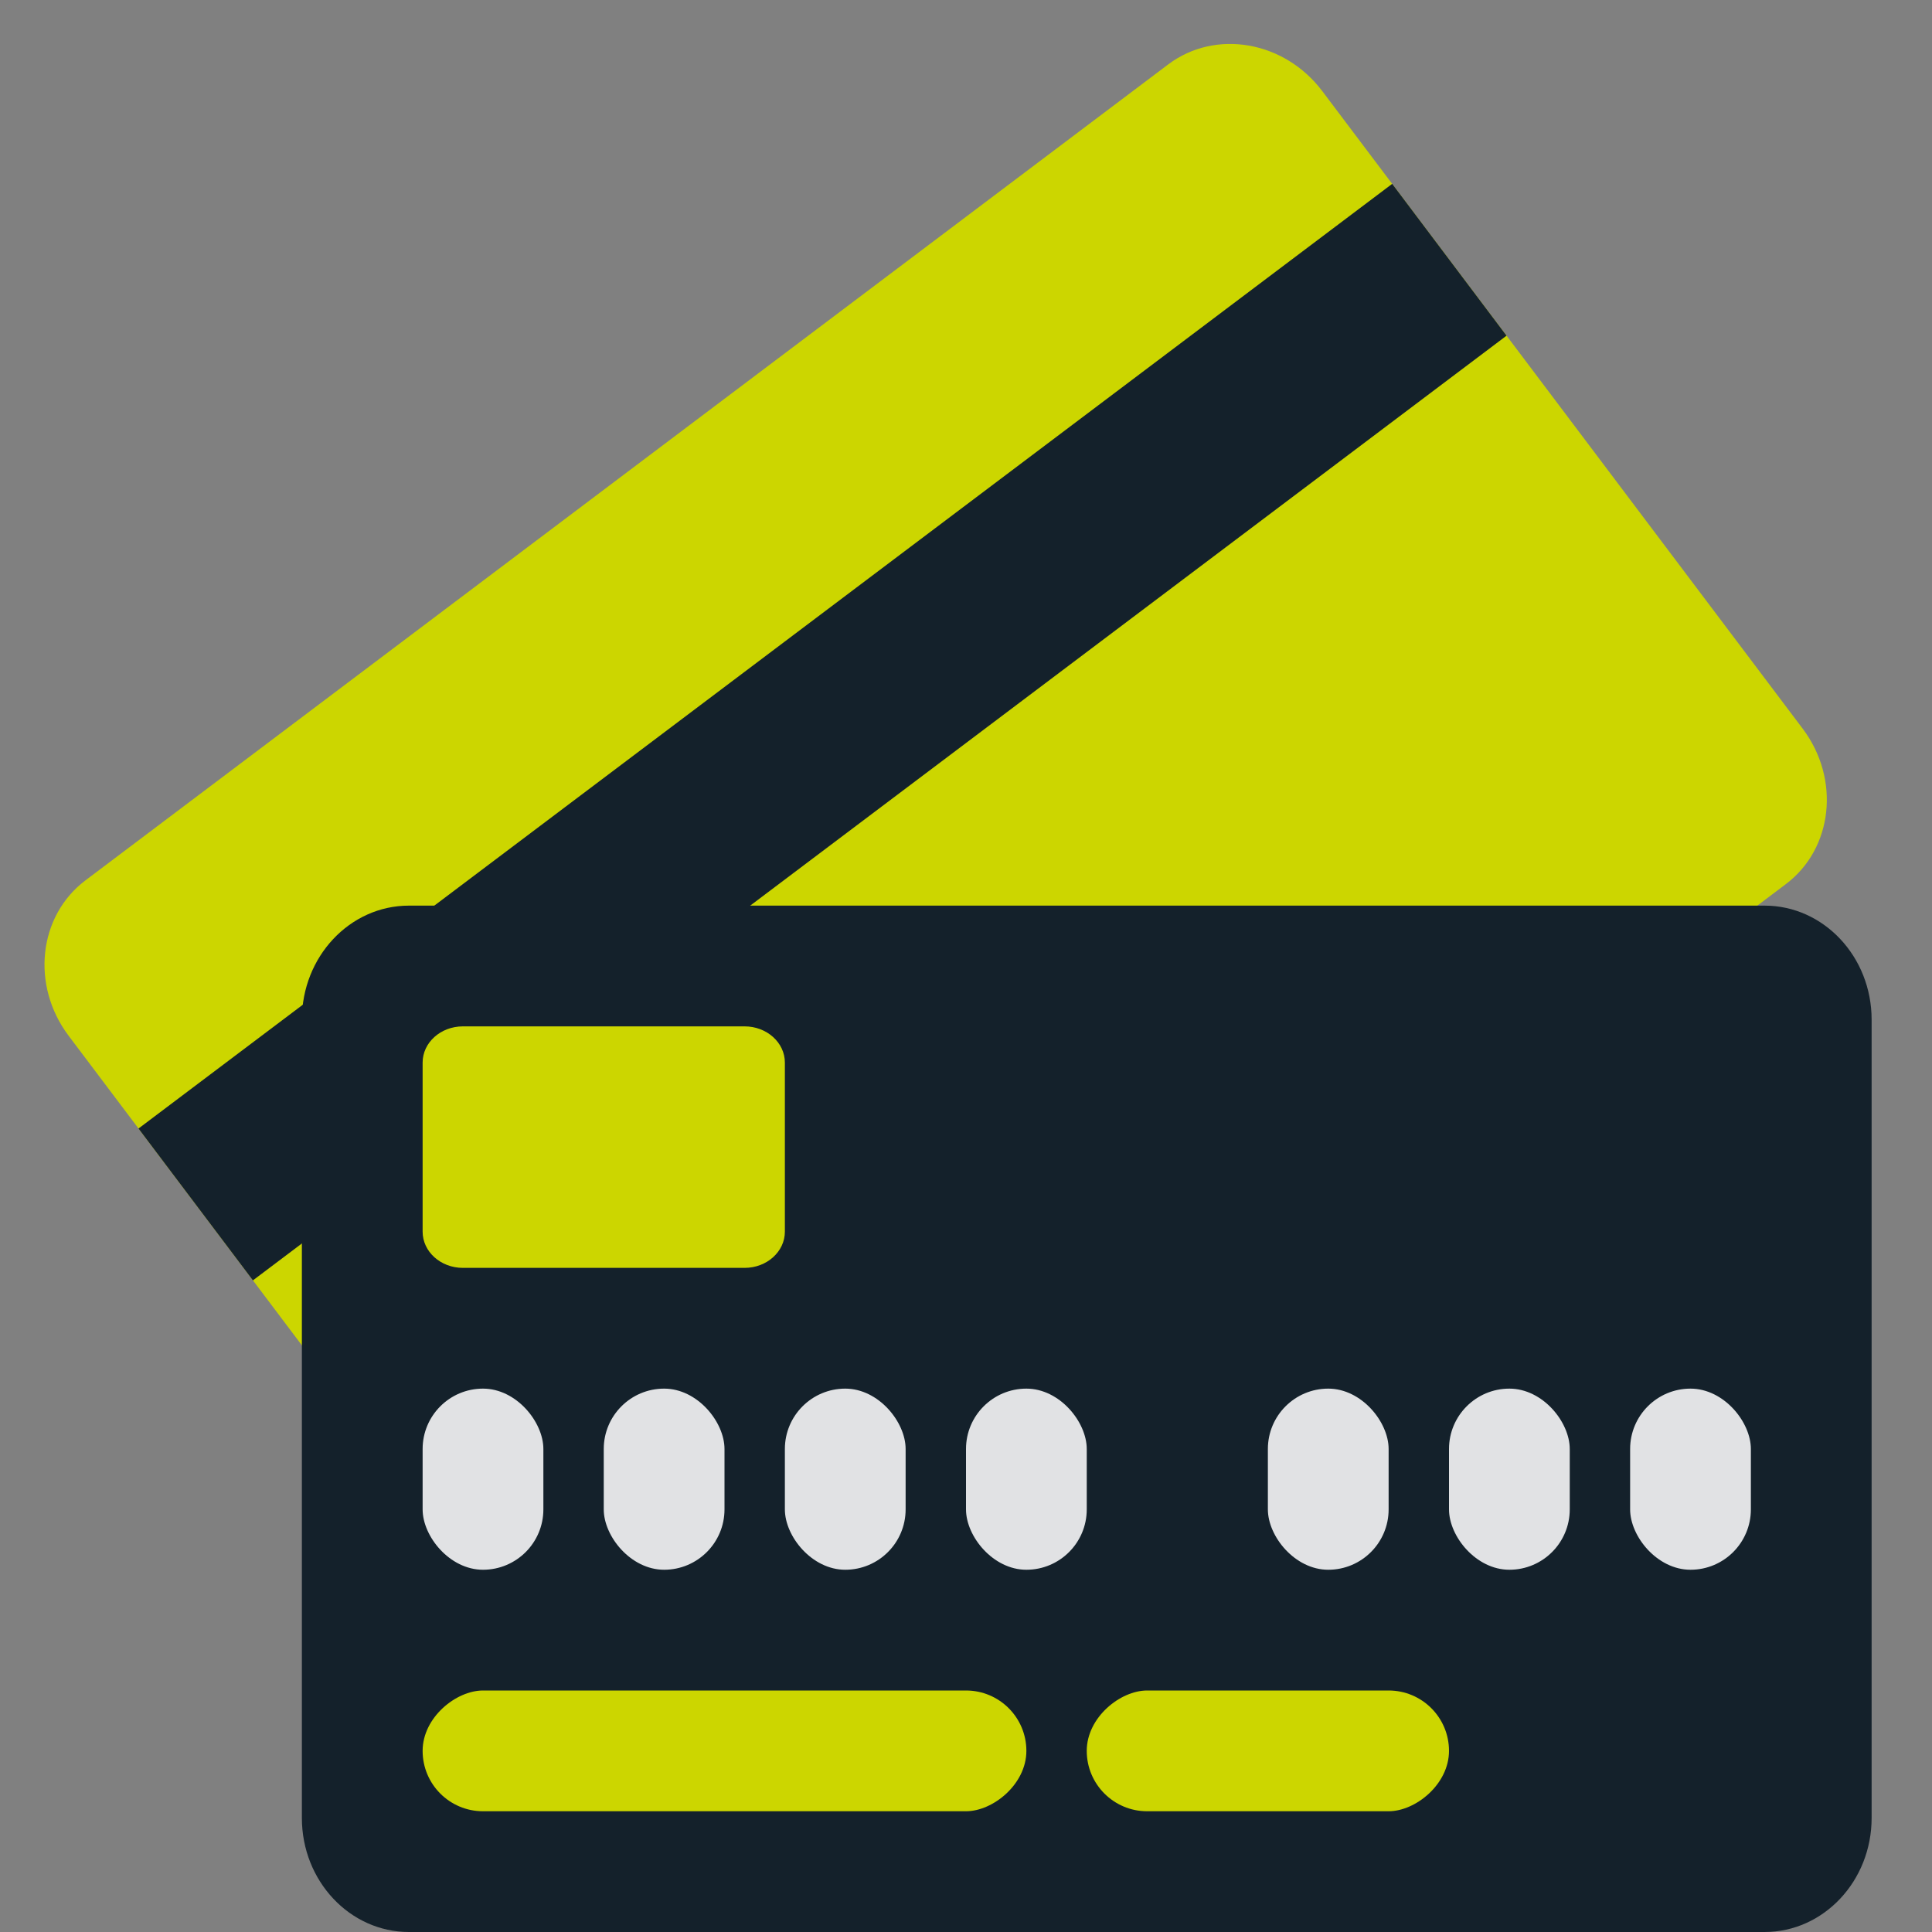 <svg width="100%" height="100%" viewBox="0 0 32 32" fill="none" xmlns="http://www.w3.org/2000/svg" fit="" preserveAspectRatio="xMidYMid meet" focusable="false">
<rect x="0" y="0" width="32" height="32" fill="#808080" stroke="none"/>
<path d="M1.137 17.156C0.509 16.323 0.634 15.17 1.416 14.581L19.349 1.067C20.131 0.478 21.273 0.676 21.901 1.509L29.858 12.069C30.486 12.902 30.361 14.055 29.579 14.644L11.647 28.157C10.865 28.747 9.722 28.549 9.094 27.716L1.137 17.156Z" fill="#ccd600"></path>
<path d="M2.294 18.692L23.059 3.045L24.953 5.56L4.189 21.207L2.294 18.692Z" fill="#14212b"></path>
<path d="M5 16.889C5 15.846 5.794 15 6.773 15H29.227C30.206 15 31 15.846 31 16.889V30.111C31 31.154 30.206 32 29.227 32H6.773C5.794 32 5 31.154 5 30.111V16.889Z" fill="#14212b"></path>
<path d="M7 17.6C7 17.269 7.298 17 7.667 17H12.333C12.701 17 13 17.269 13 17.6V20.4C13 20.731 12.701 21 12.333 21H7.667C7.298 21 7 20.731 7 20.4V17.6Z" fill="#ccd600"></path>
<rect x="10" y="23" width="2" height="3" rx="1" fill="white" fill-opacity="0.87"></rect>
<rect x="13" y="23" width="2" height="3" rx="1" fill="white" fill-opacity="0.87"></rect>
<rect x="16" y="23" width="2" height="3" rx="1" fill="white" fill-opacity="0.87"></rect>
<rect x="21" y="23" width="2" height="3" rx="1" fill="white" fill-opacity="0.87"></rect>
<rect x="24" y="23" width="2" height="3" rx="1" fill="white" fill-opacity="0.87"></rect>
<rect x="27" y="23" width="2" height="3" rx="1" fill="white" fill-opacity="0.87"></rect>
<rect x="7" y="23" width="2" height="3" rx="1" fill="white" fill-opacity="0.87"></rect>
<rect x="17" y="28" width="2" height="10" rx="1" transform="rotate(90 17 28)" fill="#ccd600"></rect>
<rect x="24" y="28" width="2" height="6" rx="1" transform="rotate(90 24 28)" fill="#ccd600"></rect>
</svg>
